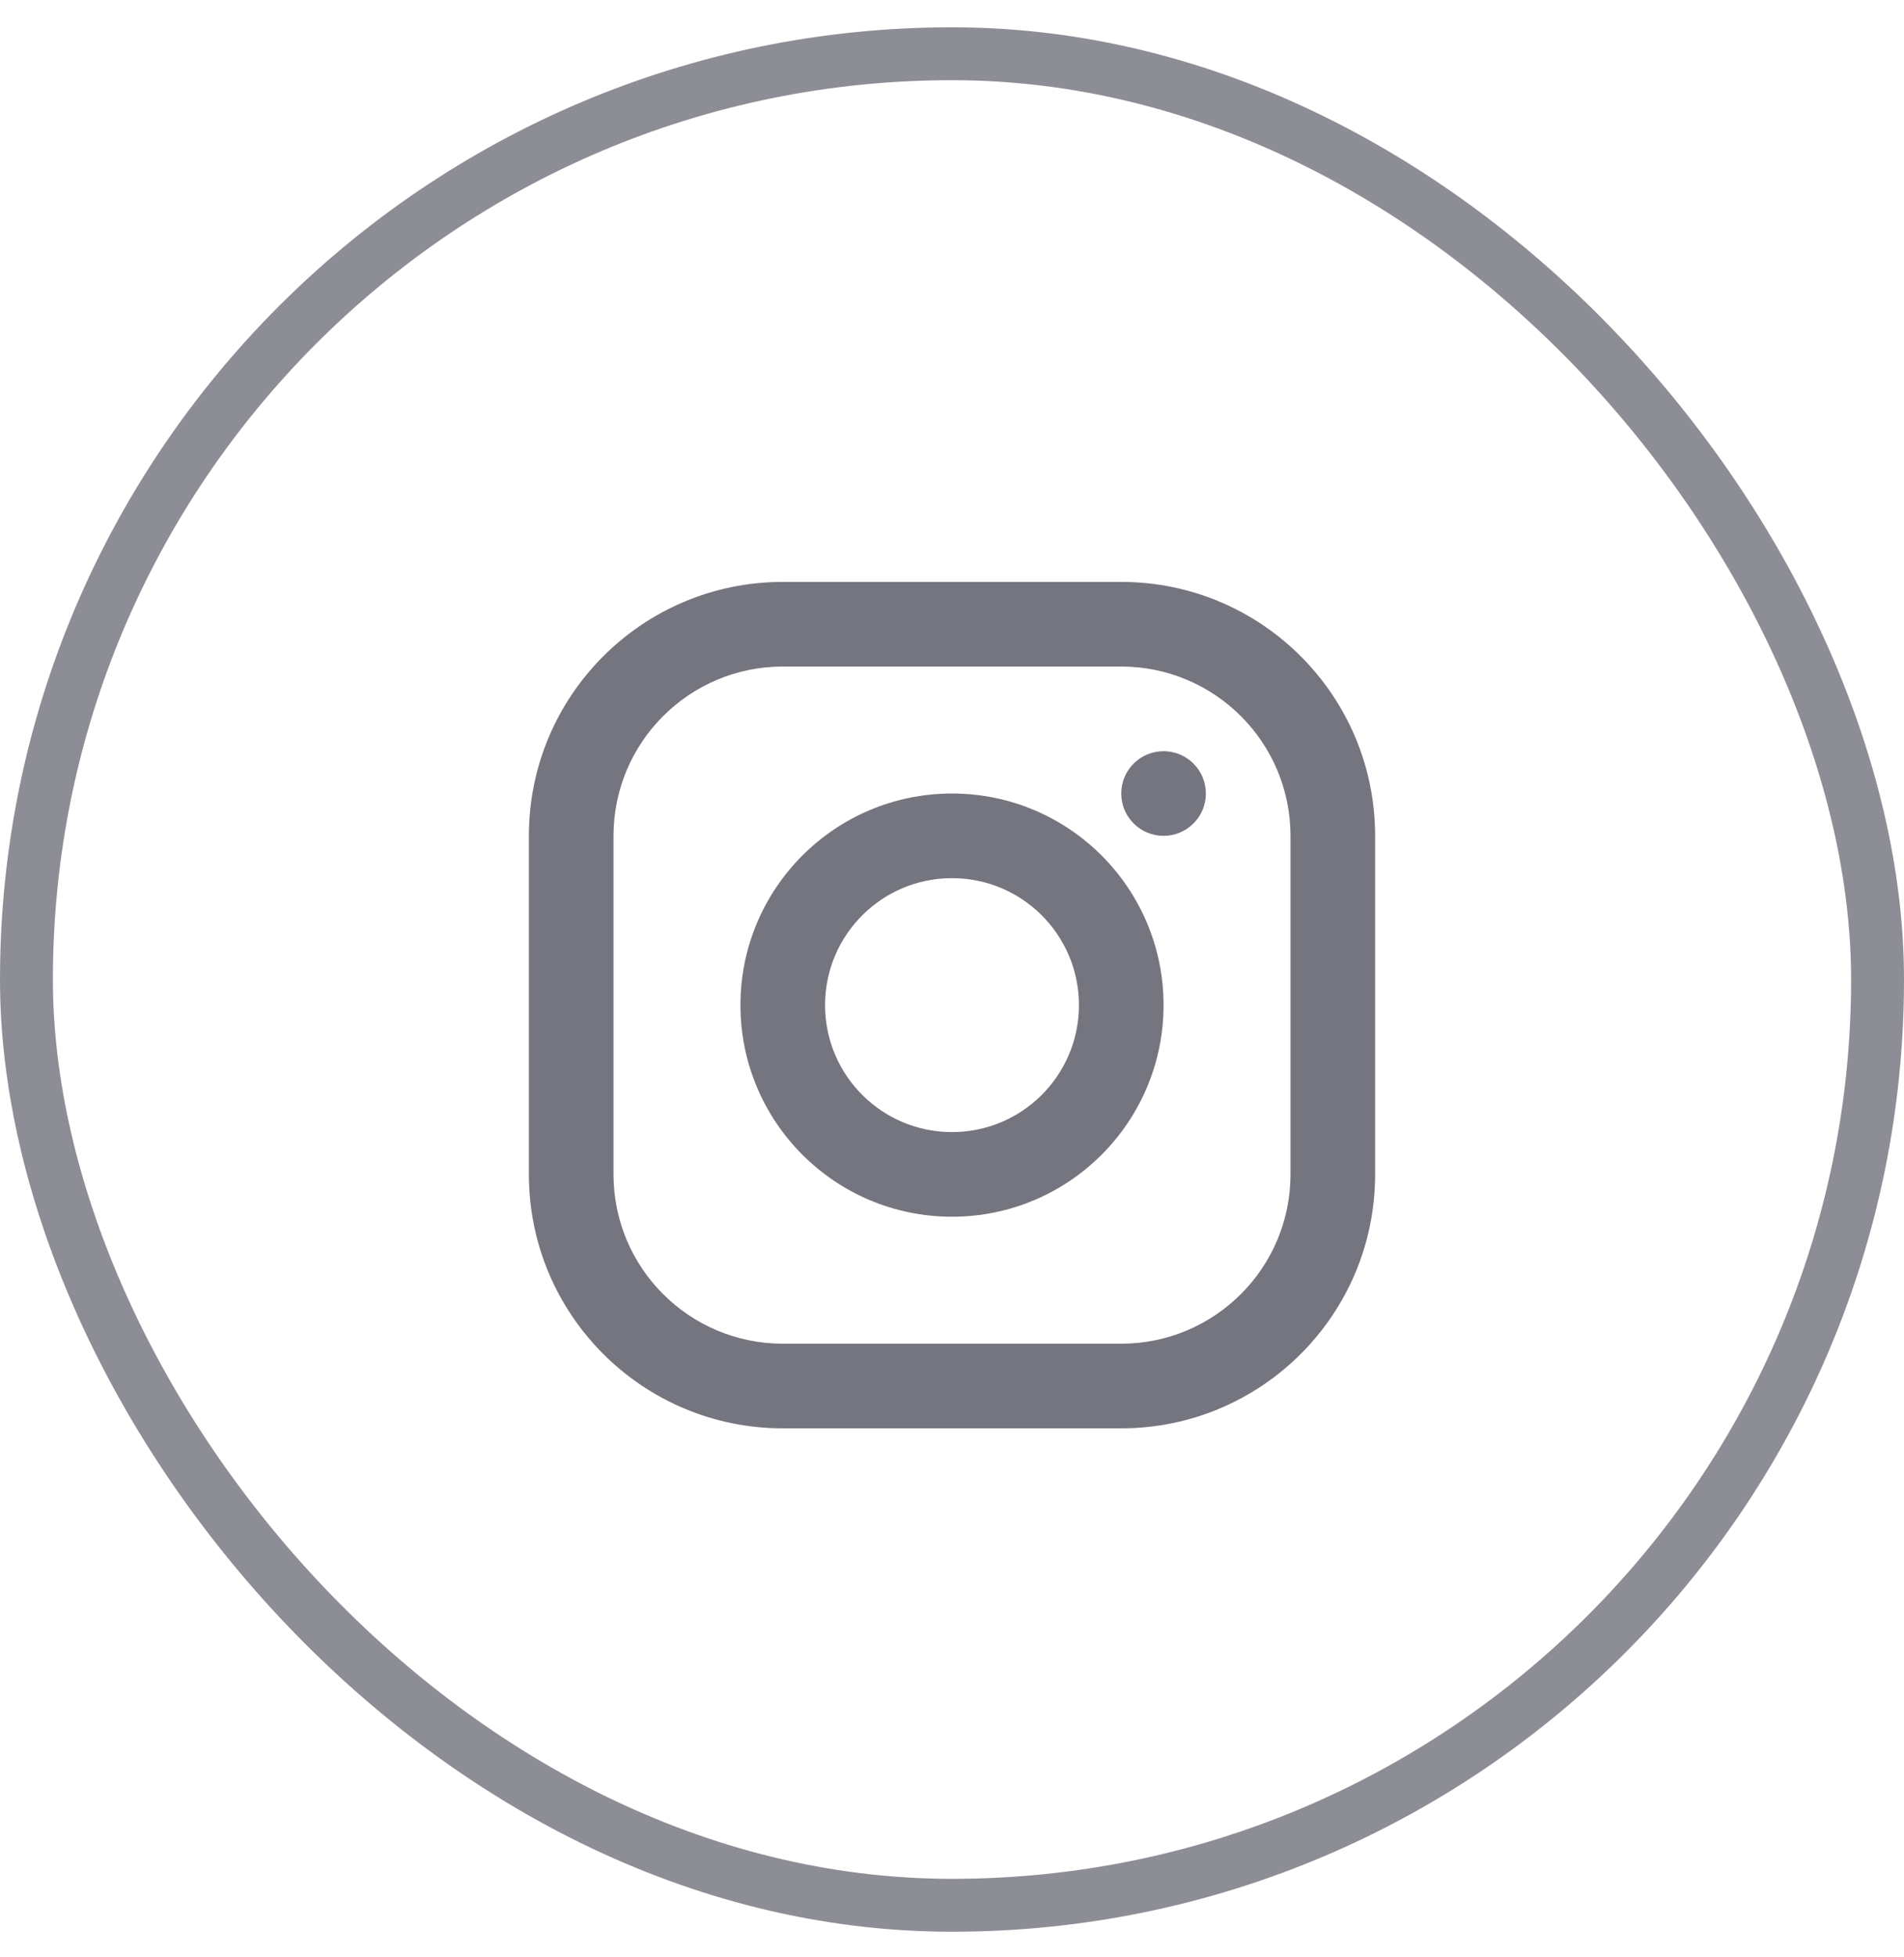 <svg width="36" height="37" viewBox="0 0 36 37" fill="none" xmlns="http://www.w3.org/2000/svg">
<path fill-rule="evenodd" clip-rule="evenodd" d="M14.8 11H21.2C23.851 11 26 13.149 26 15.8V22.2C26 24.851 23.851 27 21.2 27H14.8C12.149 27 10 24.851 10 22.2V15.8C10 13.149 12.149 11 14.8 11ZM14.8 12.6C13.033 12.6 11.6 14.033 11.6 15.8V22.2C11.6 23.967 13.033 25.4 14.8 25.4H21.2C22.967 25.4 24.4 23.967 24.4 22.2V15.8C24.4 14.033 22.967 12.6 21.2 12.6H14.8ZM18 23C15.791 23 14 21.209 14 19C14 16.791 15.791 15 18 15C20.209 15 22 16.791 22 19C22 21.209 20.209 23 18 23ZM18 21.4C19.326 21.4 20.4 20.326 20.4 19C20.4 17.674 19.326 16.6 18 16.6C16.674 16.6 15.6 17.674 15.6 19C15.6 20.326 16.674 21.4 18 21.4ZM22 15.8C21.558 15.8 21.2 15.442 21.2 15C21.2 14.558 21.558 14.2 22 14.2C22.442 14.2 22.8 14.558 22.8 15C22.8 15.442 22.442 15.8 22 15.8Z" fill="#75757F"/>
<rect x="0.5" y="1.016" width="35" height="35" rx="17.5" stroke="#81818B" stroke-opacity="0.9"/>
</svg>
